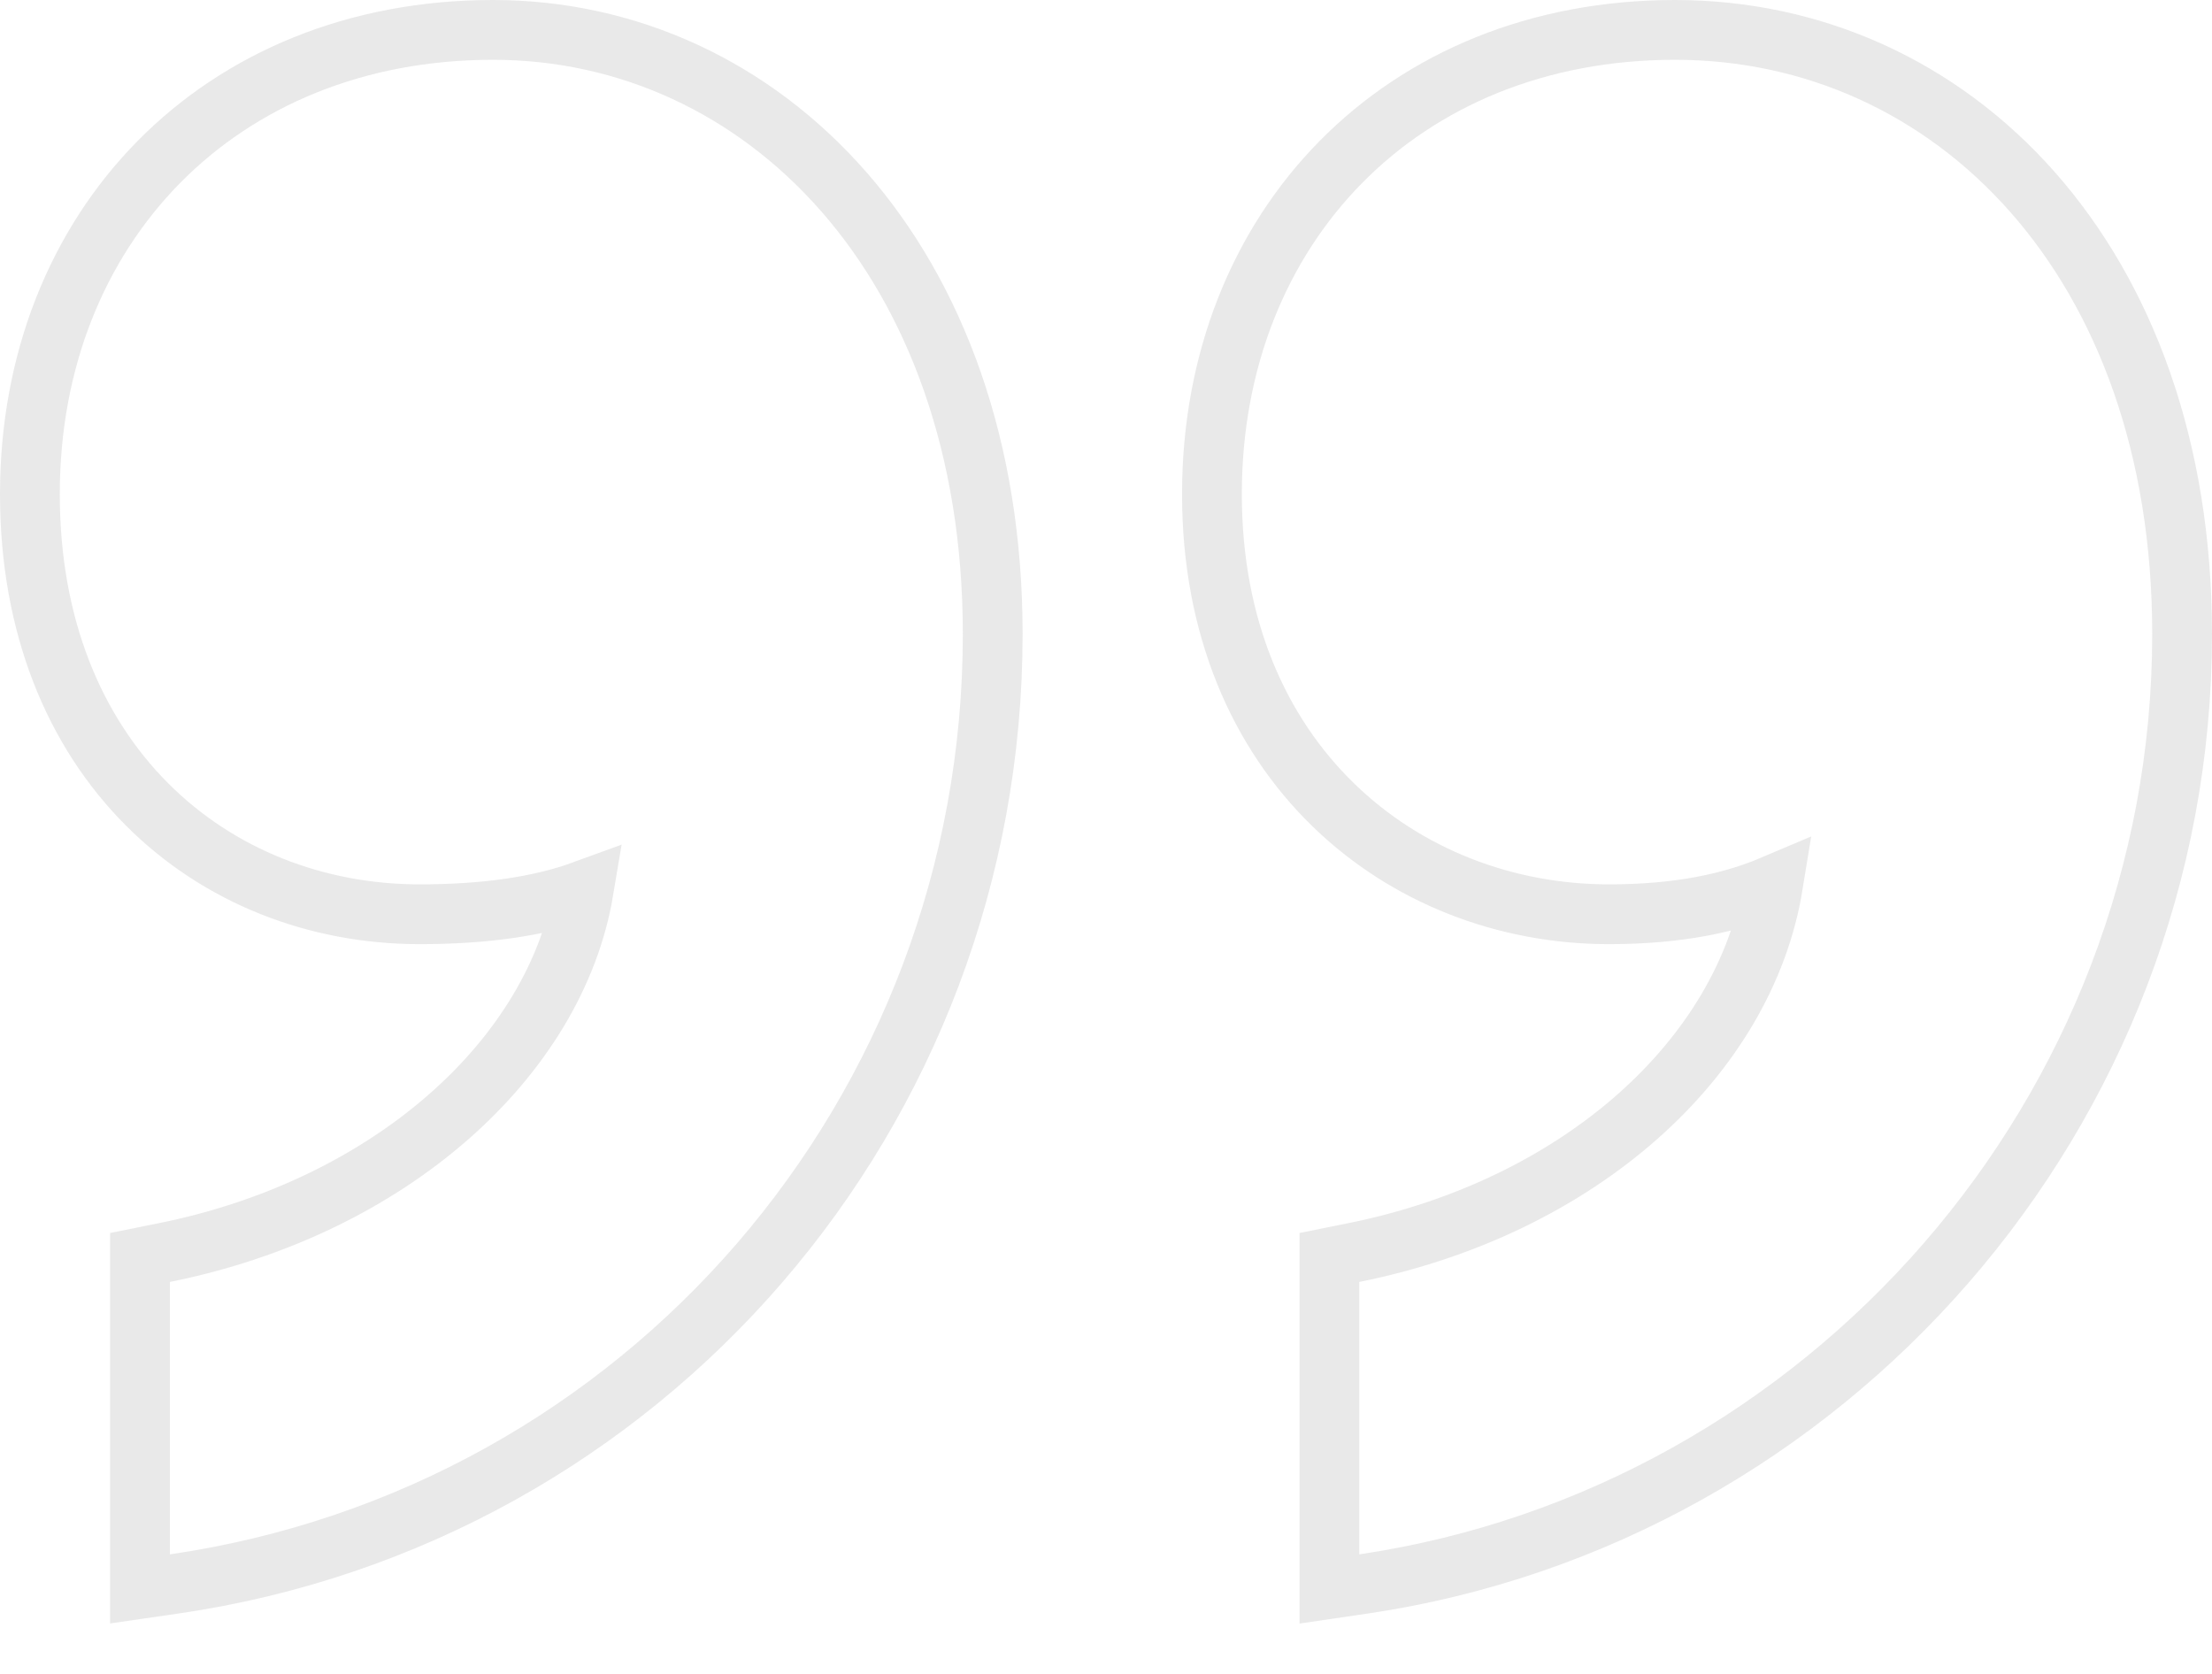 <svg width="37" height="28" viewBox="0 0 37 28" fill="none" xmlns="http://www.w3.org/2000/svg">
<path opacity="0.1" d="M7.018 15.293C8.087 15.293 9.011 15.168 9.763 14.893C9.295 17.69 6.531 20.194 2.744 20.953L2.342 21.034V21.443V26V26.578L2.914 26.495C10.775 25.351 16.605 18.612 16.605 10.606C16.605 4.359 12.757 0.5 8.246 0.5C3.664 0.5 0.5 3.81 0.5 8.266C0.5 10.477 1.248 12.24 2.457 13.453C3.663 14.662 5.298 15.293 7.018 15.293ZM26.912 15.293C28.077 15.293 28.953 15.105 29.657 14.806C29.186 17.697 26.419 20.195 22.639 20.953L22.237 21.034V21.443V26V26.579L22.81 26.495C30.544 25.35 36.5 18.615 36.5 10.606C36.5 4.354 32.647 0.5 28.017 0.5C23.436 0.5 20.272 3.81 20.272 8.266C20.272 12.741 23.455 15.293 26.912 15.293Z" stroke="#202020"/>
</svg>
